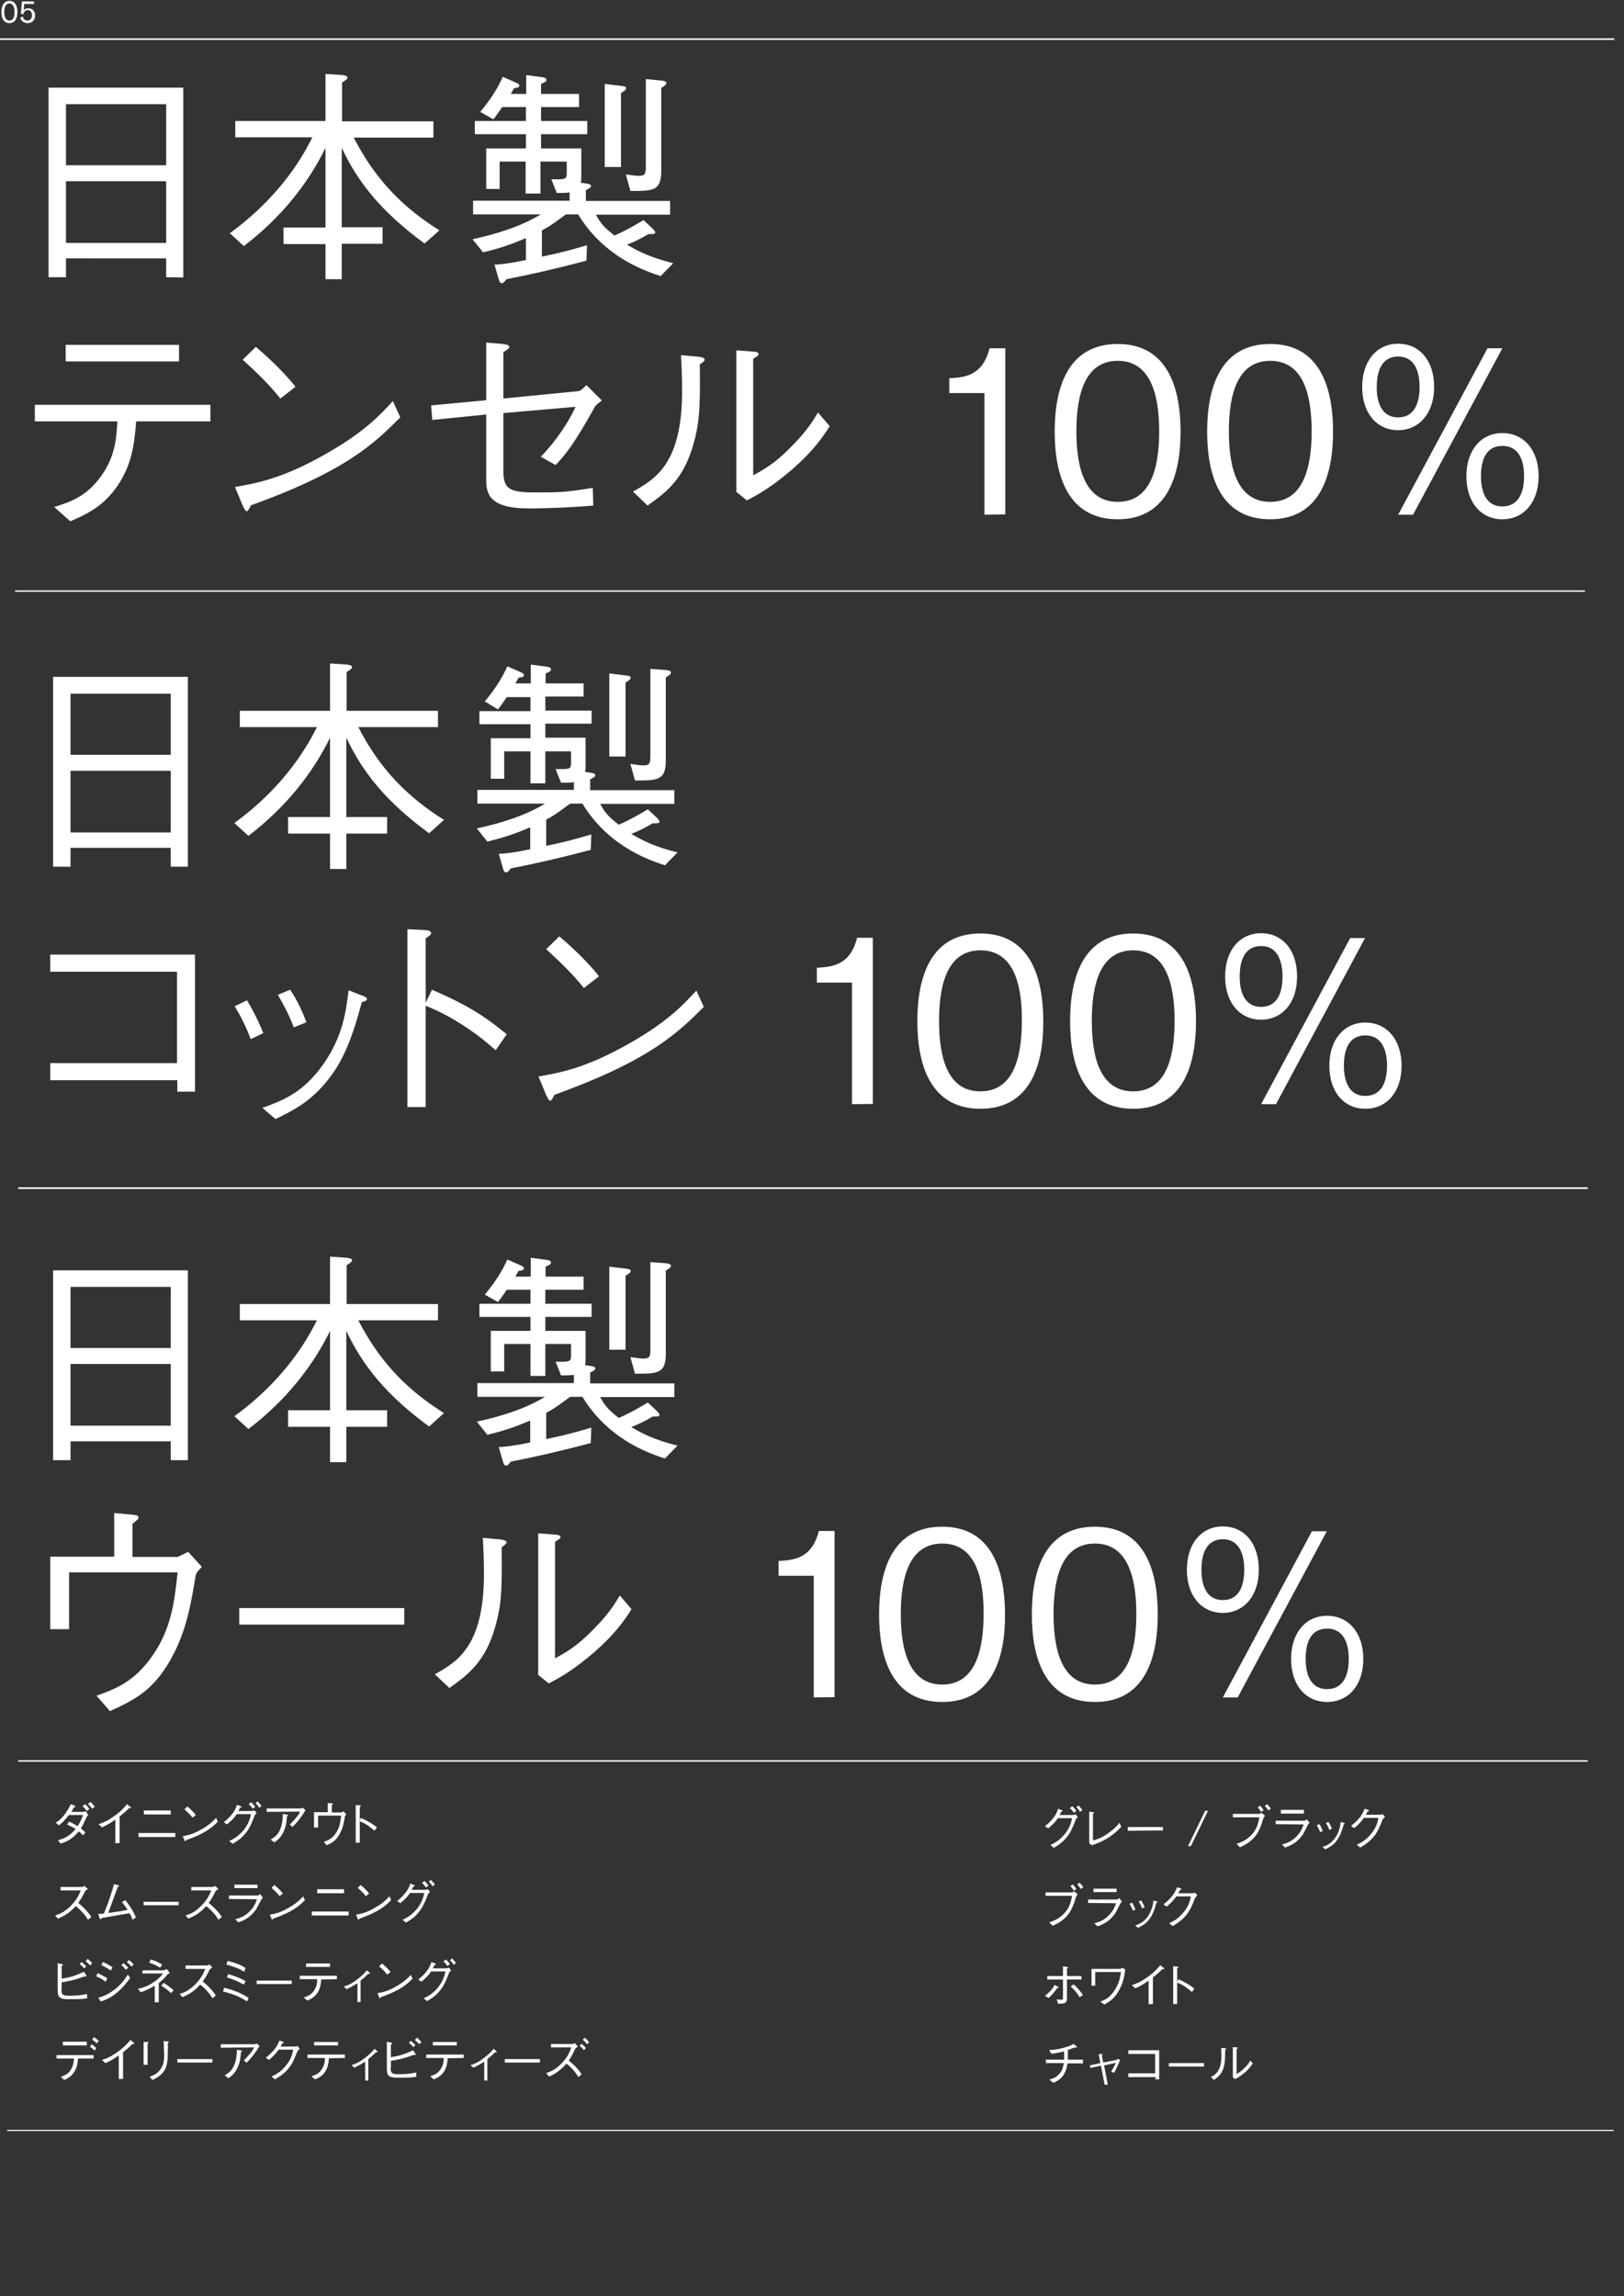 <?xml version="1.0" encoding="UTF-8"?> <!-- Generator: Adobe Illustrator 25.4.2, SVG Export Plug-In . SVG Version: 6.00 Build 0) --> <svg xmlns="http://www.w3.org/2000/svg" xmlns:xlink="http://www.w3.org/1999/xlink" version="1.1" id="Layer_1" x="0px" y="0px" viewBox="0 0 568.8 804.3" style="enable-background:new 0 0 568.8 804.3;" xml:space="preserve"><rect x="0" y="0" width="568.8" height="804.3" fill="#333333" stroke="none"/> <style type="text/css"> .st0{fill:none;stroke:#FFFFFF;stroke-width:0.568;} .st1{fill:#FFFFFF;} </style> <path class="st0" d="M-0.4,13.7h565.8"></path> <polyline class="st1" points="565.2,746.5 2.5,746.5 2.5,746.1 565.2,746.1 565.2,746.5 "></polyline> <g> <g> <path class="st1" d="M58.2,97.1v-6.6H23.1v6.6H17V30.7h47.2v66.5L58.2,97.1L58.2,97.1z M58.2,36.5H23.1v21.4h35.1 C58.2,57.9,58.2,36.5,58.2,36.5z M58.2,63.5H23.1v21.6h35.1C58.2,85.1,58.2,63.5,58.2,63.5z"></path> <path class="st1" d="M148.7,85.3c-14.9-10.9-23.3-21.3-29-33.5v27.8H134v5.8h-14.3v12.4H114V85.5H99.3v-5.8H114V51.8 c-6.1,12.5-15.5,24.4-28.6,34.4l-4.9-4.5c12.1-8.8,22.3-20.2,28.9-33.6h-27v-5.7H114V25.9l6,0.4c0.3,0.1,1.7,0.2,1.7,0.8 c0,0.7-0.8,1.1-1.9,1.8v13.6h32v5.7h-27.9c8,15.6,18.1,25,30,32.5L148.7,85.3z"></path> <path class="st1" d="M168.2,39.2c4.4-5.3,6.3-8.8,7.9-12.3l4.5,2c1,0.5,1.3,0.6,1.3,1c0,0.8-0.6,0.8-1.9,1c-0.7,1.4-0.8,1.4-1.1,2 h5.4v-6.6l5.3,0.7c0.7,0.1,1.8,0.2,1.8,1c0,0.6-0.7,0.9-1.9,1.4v3.5h13.3v4.6h-13.3v4.9h16.2V47h-16.2v5h14.1v9.4 c0,1.5,0,1.8-0.2,2.6l2.6,0.4c0.4,0.1,1,0.3,1,0.8c0,0.6-1.2,1.1-1.8,1.4v3.8h29.5v4.8h-26c1.9,3.4,3,4.5,6.5,7.3 c4.9-2.1,8.6-4.5,10.2-5.4l3.2,3c0.8,0.9,0.9,1.1,0.9,1.3c0,0.7-1.1,0.6-2.4,0.6c-1.4,0.8-3.4,2.1-7.5,3.7 c3.7,2.2,8.1,4.5,16.2,6.5l-4.4,4.5c-10.7-3.3-21.8-9.8-28.9-21.6h-4.3c-5.5,4.1-6.5,4.6-8.4,5.6v9.2c6.7-1.4,9.7-2.2,15.8-4 l-0.2,5.4c-12.1,3.2-19.9,4.9-28,6.5c-1,1.3-1.3,1.4-1.6,1.4c-0.7,0-0.9-0.6-1.2-1.6l-1.4-4.9c2.1-0.1,4.1-0.2,11-1.6v-7.7 c-5.1,2.2-8.9,3.5-15,5l-3.7-4.6c8.4-1.8,17-4.5,23.9-8.7h-23.7v-4.8h33.8v-2.9c-1.4,0.2-2.5,0.2-4.5,0.2l-1.9-4.8 c5.2,0.1,5.4,0,5.4-2.4v-3.8h-9.2v11.2h-5.2V56.6H175v9.6h-4.7V52h13.9v-5h-17.9v-4.6h17.9v-4.9h-8.3c-1.4,2-1.9,2.8-3.1,4.3 L168.2,39.2z M211.8,29.4l5.8,0.7c0.8,0.1,1.7,0.2,1.7,0.8c0,0.6-0.7,1-1.8,1.7v25.9h-5.7V29.4z M231.5,28.2 c0.7,0.1,1.9,0.2,1.9,0.9c0,0.6-0.8,1.1-1.8,1.7v29c0,7.1-2.8,7.1-10.8,7.1l-1.6-5.8c2.3,0.3,3.4,0.5,4.4,0.5 c2.6,0,2.6-0.7,2.6-4.5V27.7L231.5,28.2z"></path> <path class="st1" d="M47.7,147.5c-0.6,7.2-1.2,14.6-6.3,22.3S30,180.3,24.6,182.6l-5.6-5c5.3-1.7,11.2-3.5,16.4-10.8 c5.1-7.1,5.4-13.7,5.7-19.2H12.2v-5.8h61.5v5.8h-26V147.5z M62.7,126.6H23v-5.8h39.7V126.6z"></path> <path class="st1" d="M140.2,146.2c-8.9,8.9-18.7,18.7-52.3,30.8c-0.1,0.2-1,2.1-1.4,2.1c-0.6,0-1-1-1.5-2l-2.7-6.5 c7.9-1.4,16.6-3,31.3-11.3c13.9-7.8,19.5-13.9,24-18.8L140.2,146.2z M98.2,139.6c-3.9-4.9-8.5-9.3-13.2-13.6l4.6-4.5 c2.5,2.1,9.3,8.1,13.9,14L98.2,139.6z"></path> <path class="st1" d="M202.7,137c0.6,0,2.3-1.7,2.7-2.1l5.4,5.4c-1.7,1.3-2.1,1.6-2.5,2.3c-7.3,13.1-10.2,16.6-13.7,20.3l-5.2-2.9 c2.6-2.7,8.2-8.9,12.2-17.5l-25.3,2.2v20.4c0,6.6,2.7,7.4,11.6,7.4c9.2,0,10.9-0.2,19.7-1.6l0.2,6.2c-5.6,0.5-14.6,1-22.7,1 c-12.5,0-14.8-4.2-14.8-9.6v-23.3l-18.9,1.9L151,142l19.3-1.8V120l5.9,0.5c0.5,0.1,2.2,0.2,2.2,1.1c0,0.3-0.2,0.5-2.1,1.8v16.2 L202.7,137z"></path> <path class="st1" d="M221.7,172.2c8.1-4.5,17.2-10.1,17.2-35.2c0-4.9-0.2-9.6-0.4-12.6l6.5,0.6c0.3,0.1,1.8,0.2,1.8,1 c0,0.4-0.2,0.6-1.7,1.7c0.2,14.9-0.2,19.5-1.5,25.1c-3.4,14.6-9.8,19.3-16.8,24.3L221.7,172.2z M257.8,122.7l6.4,0.5 c0.8,0.1,1.5,0.3,1.5,0.8s-0.2,0.6-1.9,1.7v40.8c3.7-2,7.6-4.1,13.5-10.2c5.4-5.4,7.5-9,9.2-11.8l4.1,4.8c-2.6,4-5.6,8.5-13,15 c-7.3,6.3-12,8.9-16,11l-3.7-3v-49.6H257.8z"></path> <path class="st1" d="M344.8,180.3v-42.6h-12.3v-5.2c5.2-0.3,11.6-0.7,14.1-10.5h5.5v58.2L344.8,180.3L344.8,180.3z"></path> <path class="st1" d="M391.5,181.9c-17.9,0-22.1-16-22.1-30.7s4.2-30.7,22.1-30.7s22,16.2,22,30.7S409.3,181.9,391.5,181.9z M391.5,126.4c-11.4,0-14.5,11.6-14.5,24.7c0,13.6,3.4,24.7,14.5,24.7c11.2,0,14.5-11.2,14.5-24.7 C406,137.7,402.7,126.4,391.5,126.4z"></path> <path class="st1" d="M444.9,181.9c-17.9,0-22.1-16-22.1-30.7s4.2-30.7,22.1-30.7s22,16.2,22,30.7S462.8,181.9,444.9,181.9z M444.9,126.4c-11.4,0-14.5,11.6-14.5,24.7c0,13.6,3.4,24.7,14.5,24.7c11.2,0,14.5-11.2,14.5-24.7 C459.4,137.7,456.2,126.4,444.9,126.4z"></path> <path class="st1" d="M489.7,150.7c-7.3,0-12.6-5.8-12.6-15.1c0-9.4,5.3-15.2,12.6-15.2c7.3,0,12.6,5.7,12.6,15.2 C502.3,144.9,496.9,150.7,489.7,150.7z M489.7,124.9c-5.4,0-7.5,4.5-7.5,10.7c0,1.8,0,10.6,7.5,10.6c6.5,0,7.5-6.5,7.5-10.6 C497.2,133.3,497,124.9,489.7,124.9z M494.9,180.3h-5.2L521,122h5.2L494.9,180.3z M526.2,181.9c-7.3,0-12.6-5.7-12.6-15.1 c0-9.2,5.2-15.1,12.6-15.1c7.6,0,12.7,6.1,12.7,15.1C538.9,175.9,533.7,181.9,526.2,181.9z M526.2,156.2c-5.6,0-7.5,4.7-7.5,10.6 c0,2,0.1,10.6,7.5,10.6c5.8,0,7.6-5.1,7.6-10.6C533.8,164.5,533.6,156.2,526.2,156.2z"></path> </g> </g> <g> <path class="st1" d="M30.9,635.8c-0.3,0.3-0.3,0.3-0.4,0.4c-1.3,2.8-1.6,3.3-2.2,4.3c0.4,0.3,0.9,0.7,1.6,1.4l-0.8,1 c-0.8-0.8-1.2-1.1-1.5-1.4c-2.5,3-4.4,3.7-6.4,4.3l-0.9-1.2c0.9-0.2,2-0.5,3.4-1.4s2.2-1.8,2.8-2.5c-0.6-0.4-1.5-0.9-3-1.6l0.7-1 c0.9,0.4,1.5,0.7,3,1.6c1-1.6,1.4-2.6,1.9-3.9h-5c-1.7,2.2-2.6,3-3.5,3.6l-1.1-0.9c1.1-0.7,2.1-1.4,3.5-3.4 c1.1-1.6,1.5-2.5,1.8-3.1l1.3,0.5c0.1,0.1,0.3,0.2,0.3,0.3c0,0.2-0.1,0.2-0.5,0.3c-0.2,0.4-0.6,1-0.9,1.6h4c0.2,0,0.7-0.1,1.1-0.2 L30.9,635.8z M30.4,634.4c-0.4-0.6-0.9-1.2-1.5-1.7l0.9-0.7c0.6,0.5,1.1,1.1,1.5,1.7L30.4,634.4z M32.3,633.6 c-0.4-0.6-1-1.2-1.5-1.7l0.9-0.7c0.4,0.4,1,1,1.5,1.7L32.3,633.6z"></path> <path class="st1" d="M40.4,645.7v-8.3c-2,1.4-3.2,2.1-4.7,2.7l-1.2-1.1c1.5-0.5,3-1,5.6-2.9c2.4-1.7,3.5-3.1,4.4-4.1l1.2,1 c0.1,0,0.2,0.2,0.2,0.3s0,0.1-0.2,0.1c-0.1,0-0.2,0-0.4-0.1c-1.4,1.4-1.9,1.8-3.4,3v9.3L40.4,645.7L40.4,645.7z"></path> <path class="st1" d="M48.5,642.1h12.9v1.4H48.5V642.1z M50.4,635.6v-1.4h9.4v1.4H50.4z"></path> <path class="st1" d="M76.3,638.1c-1.9,1.9-4,4-11.1,6.5c0,0-0.2,0.4-0.3,0.4c-0.1,0-0.2-0.2-0.3-0.4l-0.6-1.4 c1.7-0.3,3.5-0.6,6.6-2.4c3-1.7,4.1-3,5.1-4L76.3,638.1z M67.4,636.7c-0.8-1.1-1.8-2-2.8-2.9l1-1c0.5,0.4,2,1.7,3,3L67.4,636.7z"></path> <path class="st1" d="M88.5,634.3c0.2,0,0.3,0,0.7-0.1l0.7,1c-0.6,0.4-0.7,0.7-0.8,1c-1.4,3.7-2.3,5.3-4.2,7.2 c-1.1,1.1-2,1.6-3.4,2.5l-1.2-1c1.5-0.7,3.2-1.6,5.1-3.9c1.7-2.2,2.2-4,2.5-5.5h-5c-0.7,1.1-1.5,2-3.4,3.6l-1.1-0.8 c0.9-0.7,1.9-1.5,3.1-3.1c1-1.4,1.3-2.3,1.5-3l1.3,0.5c0.3,0.1,0.3,0.2,0.3,0.3s-0.2,0.2-0.5,0.2c-0.3,0.6-0.4,0.8-0.6,1.2h5V634.3 z M88,631.3c0.4,0.4,0.9,1,1.4,1.6l-0.9,0.7c-0.2-0.3-0.7-1.1-1.4-1.6L88,631.3z M90.2,631c0.5,0.5,1.1,1.2,1.4,1.6l-0.8,0.7 c-0.3-0.5-0.7-1.1-1.3-1.6L90.2,631z"></path> <path class="st1" d="M93.4,634.7v-1.2h12c0.1,0,0.4-0.1,0.6-0.3l1,0.9c-1.3,2.2-2.8,4.2-4.6,5.9l-0.9-0.9c0.4-0.3,0.9-0.8,1.9-2 c1.1-1.3,1.4-1.8,1.7-2.5L93.4,634.7L93.4,634.7z M94.8,644.4c1.4-0.9,2.6-1.6,3.5-4c0.7-1.9,0.7-3.6,0.8-5l1.5,0.3 c0.2,0,0.3,0.1,0.3,0.2c0,0.1,0,0.1-0.4,0.3c-0.2,2.5-0.4,4.2-1.7,6.4c-0.7,1.2-1.3,1.8-2.7,2.8L94.8,644.4z"></path> <path class="st1" d="M114.8,631.6l1.3,0.1c0.3,0,0.5,0.1,0.5,0.2c0,0.1-0.1,0.1-0.4,0.5v2.5h3.3c0.1,0,0.2-0.1,0.8-0.4l1,1.1 c-0.4,0.4-0.4,0.5-0.5,0.7c-0.3,1.8-0.6,3.7-1.6,5.7c-1.4,2.8-2.9,3.5-4.8,4.4l-1-1.2c1.4-0.5,2.8-1,4.2-3c1.4-2,1.6-4,1.9-6.2 h-8.1v4.2H110v-5.4h4.8V631.6z"></path> <path class="st1" d="M126.4,636.8c2.9,1.3,4,2.1,5.6,3.3l-0.8,1.2c-0.5-0.4-1.2-1-2.3-1.8c-1.4-0.9-2.1-1.2-2.9-1.5v7.5h-1.4v-13.2 l1.3,0.1c0.1,0,0.5,0,0.5,0.2c0,0.1-0.1,0.2-0.4,0.4v4.8L126.4,636.8z"></path> <path class="st1" d="M30.8,661.7c-0.7,0.5-0.8,0.5-1,0.8c-1,2.1-1.5,2.8-2.4,4.1c1.6,1.3,3.2,2.8,4.6,4.9l-1.2,1 c-0.5-0.8-0.9-1.6-2.2-2.9c-0.9-1-1.6-1.5-2.1-1.9c-2.1,2.4-3.9,3.4-6.2,4.4l-1-1.1c1.5-0.5,3.2-1.1,5.4-3.3s3-4,3.6-5.5h-7.1V661 h7.5c0.3,0,0.6-0.2,0.8-0.4L30.8,661.7z"></path> <path class="st1" d="M46.4,672.5c-0.3-1-0.7-1.8-1-2.3c-2.6,0.4-3.1,0.5-7.5,1.3c-1.9,0.3-2,0.3-2.3,0.4c-0.3,0.4-0.3,0.4-0.4,0.4 c-0.2,0-0.2-0.2-0.3-0.3l-0.5-1.6c0.3,0,0.6,0.1,2-0.1c1.2-2.8,3-8,3.5-10.3l1.6,0.4c0.1,0,0.3,0.1,0.3,0.2c0,0.1-0.3,0.2-0.5,0.3 c-0.2,0.6-2.5,6.8-3.4,9.2c2.3-0.3,4.6-0.6,6.8-1.1c-0.3-0.5-1.1-1.6-2-2.7l1.2-0.7c1.6,2,2.8,3.9,3.7,6.1L46.4,672.5z"></path> <path class="st1" d="M50.3,667.4v-1.2h12.3v1.2H50.3z"></path> <path class="st1" d="M76.5,661.7c-0.7,0.5-0.8,0.5-1,0.8c-1,2.1-1.5,2.8-2.4,4.1c1.6,1.3,3.2,2.8,4.6,4.9l-1.2,1 c-0.5-0.8-0.9-1.6-2.2-2.9c-0.9-1-1.6-1.5-2.1-1.9c-2.1,2.4-3.9,3.4-6.2,4.4l-1-1.1c1.5-0.5,3.2-1.1,5.4-3.3c2.2-2.2,3-4,3.6-5.5 h-7V661h7.5c0.3,0,0.6-0.2,0.8-0.4L76.5,661.7z"></path> <path class="st1" d="M80.2,665.2V664h10c0.2,0,0.6-0.2,0.9-0.5l1,1.3c-0.4,0.3-0.5,0.4-0.6,0.6c-1.6,3.2-1.8,3.5-2.3,4.1 c-2.1,2.6-3.9,3.2-5.7,3.9l-1.1-1.1c1.5-0.4,3.1-0.8,5-2.7c1.7-1.7,2.2-3.2,2.6-4.3L80.2,665.2L80.2,665.2z M90.2,661.4h-8.1v-1.2 h8.1V661.4z"></path> <path class="st1" d="M106.8,665.6c-1.9,1.9-4,4-11.1,6.5c0,0-0.2,0.4-0.3,0.4c-0.1,0-0.2-0.2-0.3-0.4l-0.6-1.4 c1.7-0.3,3.5-0.6,6.6-2.4c3-1.7,4.1-3,5.1-4L106.8,665.6z M97.9,664.2c-0.8-1.1-1.8-2-2.8-2.9l1-1c0.5,0.4,2,1.7,3,3L97.9,664.2z"></path> <path class="st1" d="M109.2,669.6h12.9v1.4h-12.9V669.6z M111.1,663.2v-1.4h9.4v1.4H111.1z"></path> <path class="st1" d="M137,665.6c-1.9,1.9-4,4-11.1,6.5c0,0-0.2,0.4-0.3,0.4c-0.1,0-0.2-0.2-0.3-0.4l-0.6-1.4 c1.7-0.3,3.5-0.6,6.6-2.4c3-1.7,4.1-3,5.1-4L137,665.6z M128.1,664.2c-0.8-1.1-1.8-2-2.8-2.9l1-1c0.5,0.4,2,1.7,3,3L128.1,664.2z"></path> <path class="st1" d="M149.2,661.9c0.2,0,0.3,0,0.7-0.1l0.7,1c-0.6,0.4-0.7,0.7-0.8,1c-1.4,3.7-2.3,5.3-4.2,7.2 c-1.1,1.1-2,1.6-3.4,2.5l-1.2-1c1.5-0.7,3.2-1.6,5.1-3.9c1.7-2.2,2.2-4,2.5-5.5h-5c-0.7,1.1-1.5,2-3.4,3.6l-1.1-0.8 c0.9-0.7,1.9-1.5,3.1-3.1c1-1.4,1.3-2.3,1.5-3l1.3,0.5c0.3,0.1,0.3,0.2,0.3,0.3s-0.2,0.2-0.5,0.2c-0.3,0.6-0.4,0.8-0.6,1.2h5V661.9 z M148.7,658.9c0.4,0.4,0.9,1,1.4,1.6l-0.9,0.7c-0.2-0.3-0.7-1.1-1.4-1.6L148.7,658.9z M150.9,658.5c0.5,0.5,1.1,1.2,1.4,1.6 l-0.8,0.7c-0.3-0.5-0.7-1.1-1.3-1.6L150.9,658.5z"></path> <path class="st1" d="M21.5,696.9c0,2,0.7,2.2,2.9,2.2c3,0,3.9-0.2,6.1-0.6v1.5c-1.8,0.3-3,0.3-6.8,0.3c-3,0-3.5-0.9-3.5-3.2v-9.4 l1.4,0.3c0.2,0.1,0.5,0.1,0.5,0.3c0,0.1-0.1,0.1-0.5,0.4v4.4c3.1-0.4,5-1.1,7.8-2.4l0.8,1.2c0,0.1,0.1,0.2,0.1,0.3 s-0.1,0.2-0.2,0.2l-0.4-0.1c-4.2,1.5-6.2,1.8-8.1,2.1v2.5H21.5z M29.5,689.5c-0.4-0.4-1-1.1-1.6-1.5l0.7-0.7c0.5,0.4,1.1,1,1.6,1.5 L29.5,689.5z M31.6,688.5c-0.4-0.4-1-1-1.6-1.5l0.7-0.8c0.6,0.4,1.3,1.2,1.6,1.5L31.6,688.5z"></path> <path class="st1" d="M34.2,691.2c1,0.4,2.3,1.1,3.4,1.8l-0.6,1.2c-0.8-0.6-1.6-1.2-3.3-1.9L34.2,691.2z M45.6,692.9 c-1,1.3-2.2,3-4.5,5c-2.5,2.1-4.3,2.7-5.8,3.2l-0.9-1.3c1.3-0.4,3-0.8,5.5-2.7c2.7-2,3.8-3.8,4.9-5.4L45.6,692.9z M36,687.3 c1.2,0.4,2.4,1.2,3.4,1.8l-0.6,1.2c-1.3-0.9-2.1-1.4-3.3-1.9L36,687.3z M44.1,690c-0.4-0.5-1.1-1.3-1.6-1.6l0.8-0.7 c0.5,0.4,1.2,1.1,1.6,1.6L44.1,690z M46,688.9c-0.4-0.6-1-1.1-1.6-1.6l0.8-0.7c0.7,0.6,1.2,1,1.6,1.6L46,688.9z"></path> <path class="st1" d="M54.1,695.6c-1.4,0.9-2.4,1.4-4.8,2.3l-1-1.2c1.6-0.4,3.3-0.8,5.6-2.4c1.9-1.3,2.7-2.3,3.2-3h-7.2v-1.1h7.4 c0.2,0,1-0.4,1.2-0.4l1,1.4c-0.5,0.2-0.6,0.2-0.8,0.4c-0.7,0.9-1.6,1.9-3.1,3.1v6.7h-1.4v-5.8H54.1z M52.8,686.4 c1.8,0.5,3.3,1.3,4,1.8l-0.7,1.1c-1.4-0.9-2.8-1.4-3.8-1.8L52.8,686.4z M57.3,694.6c1.3,0.7,2.7,1.9,3.5,2.6l-0.9,1 c-0.7-0.7-1.6-1.5-3.4-2.6L57.3,694.6z"></path> <path class="st1" d="M74.4,689.2c-0.7,0.5-0.8,0.5-1,0.8c-1,2.1-1.5,2.8-2.4,4.1c1.6,1.3,3.2,2.8,4.6,4.9l-1.2,1 c-0.5-0.8-0.9-1.6-2.2-2.9c-0.9-1-1.6-1.5-2.1-1.9c-2.1,2.4-3.9,3.4-6.2,4.4l-1-1.1c1.5-0.5,3.2-1.1,5.4-3.3s3-4,3.6-5.5H65v-1.2 h7.5c0.3,0,0.6-0.2,0.8-0.4L74.4,689.2z"></path> <path class="st1" d="M86.5,701.1c-1.7-1.1-3.6-2.3-8.4-3.5l0.4-1.3c4.9,1.2,7.2,2.7,8.6,3.6L86.5,701.1z M85.5,690.7 c-1.3-0.8-2.5-1.5-6.2-2.5l0.4-1.3c3.8,0.9,5.4,1.9,6.3,2.5L85.5,690.7z M85.4,695.2c-1.1-0.6-2.6-1.5-5.9-2.5l0.4-1.2 c3.6,1.1,4.9,1.8,6.1,2.5L85.4,695.2z"></path> <path class="st1" d="M89.9,695v-1.2h12.3v1.2H89.9z"></path> <path class="st1" d="M112.5,693.4c-0.1,1.5-0.3,3.1-1.3,4.7c-1.1,1.6-2.4,2.2-3.6,2.7l-1.2-1.1c1.1-0.4,2.4-0.7,3.5-2.3 c1.1-1.5,1.2-2.9,1.2-4.1H105v-1.2h13v1.2L112.5,693.4L112.5,693.4z M115.6,689h-8.4v-1.2h8.4V689z"></path> <path class="st1" d="M125.2,694.7c-1.1,0.7-2.1,1.3-3.8,2.1l-1-0.9c1.3-0.4,2.5-0.8,4.7-2.5c2-1.5,2.8-2.5,3.4-3.2l0.8,0.7 c0.1,0.1,0.3,0.3,0.3,0.4c0,0.1-0.1,0.1-0.2,0.1c-0.1,0-0.3,0-0.4,0c-1,1-1.7,1.6-2.7,2.4v7.5h-1.1 C125.2,701.3,125.2,694.7,125.2,694.7z"></path> <path class="st1" d="M144.5,693.1c-1.9,1.9-4,4-11.1,6.5c0,0-0.2,0.4-0.3,0.4s-0.2-0.2-0.3-0.4l-0.6-1.4c1.7-0.3,3.5-0.6,6.6-2.4 c3-1.7,4.1-3,5.1-4L144.5,693.1z M135.6,691.7c-0.8-1.1-1.8-2-2.8-2.9l1-1c0.5,0.4,2,1.7,3,3L135.6,691.7z"></path> <path class="st1" d="M156.6,689.4c0.2,0,0.3,0,0.7-0.1l0.7,1c-0.6,0.4-0.7,0.7-0.8,1c-1.4,3.7-2.3,5.3-4.2,7.2 c-1.1,1.1-2,1.6-3.4,2.5l-1.2-1c1.5-0.7,3.2-1.6,5.1-3.9c1.7-2.2,2.2-4,2.5-5.5h-5c-0.7,1.1-1.5,2-3.4,3.6l-1.1-0.8 c0.9-0.7,1.9-1.5,3.1-3.1c1-1.4,1.3-2.3,1.5-3l1.3,0.5c0.3,0.1,0.3,0.2,0.3,0.3s-0.2,0.2-0.5,0.2c-0.3,0.6-0.4,0.8-0.6,1.2h5V689.4 z M156.2,686.4c0.4,0.4,0.9,1,1.4,1.6l-0.9,0.7c-0.2-0.3-0.7-1.1-1.4-1.6L156.2,686.4z M158.3,686c0.5,0.5,1.1,1.2,1.4,1.6 l-0.8,0.7c-0.3-0.5-0.7-1.1-1.3-1.6L158.3,686z"></path> <path class="st1" d="M27.3,721c-0.1,1.5-0.2,3.1-1.3,4.8c-1.1,1.7-2.4,2.3-3.5,2.8l-1.2-1.1c1.1-0.4,2.4-0.8,3.4-2.3 s1.1-2.9,1.2-4.1h-6.1v-1.2h13v1.2h-5.5V721z M30.4,716.5H22v-1.3h8.4V716.5z M33.2,718.3c-0.4-0.4-1.2-1-1.7-1.3l0.6-0.9 c0.6,0.4,1.2,0.9,1.6,1.3L33.2,718.3z M33.9,715.8c-0.3-0.3-1-0.9-1.6-1.3l0.6-0.9c0.6,0.4,1.4,1,1.7,1.3L33.9,715.8z"></path> <path class="st1" d="M41.6,728.3V720c-2,1.4-3.2,2.1-4.7,2.7l-1.2-1.1c1.5-0.5,3-1,5.6-2.9c2.4-1.7,3.5-3.1,4.4-4.1l1.2,1 c0.1,0,0.2,0.2,0.2,0.3s0,0.1-0.2,0.1c-0.1,0-0.2,0-0.4-0.1c-1.4,1.4-1.9,1.8-3.4,3v9.3L41.6,728.3L41.6,728.3z"></path> <path class="st1" d="M51.7,715.3c0.1,0,0.3,0.1,0.3,0.2c0,0.1,0,0.1-0.3,0.4v7.4h-1.4v-8L51.7,715.3z M52.4,727.5 c1.9-0.7,2.7-1.3,3.4-2.1c1-1.2,1.7-2.6,1.7-5.3c0-0.5-0.1-2.8-0.1-3.2c0-0.5,0-0.6-0.1-1.9l1.4,0.1c0.1,0,0.4,0,0.4,0.2 c0,0.1,0,0.1-0.3,0.4c0,4.8,0,6.5-0.7,8.5c-0.9,2.5-3.1,3.6-4.7,4.4L52.4,727.5z"></path> <path class="st1" d="M62.1,722.5v-1.2h12.3v1.2H62.1z"></path> <path class="st1" d="M77.3,717.3v-1.2h12c0.1,0,0.4-0.1,0.6-0.3l1,0.9c-1.3,2.2-2.8,4.2-4.6,5.9l-0.9-0.9c0.4-0.3,0.9-0.8,1.9-2 c1.1-1.3,1.4-1.8,1.7-2.5L77.3,717.3L77.3,717.3z M78.7,727c1.4-0.9,2.6-1.6,3.5-4c0.7-1.9,0.7-3.6,0.8-5l1.5,0.3 c0.2,0,0.3,0.1,0.3,0.2c0,0.1,0,0.1-0.4,0.3c-0.2,2.5-0.4,4.2-1.7,6.4c-0.7,1.2-1.3,1.8-2.7,2.8L78.7,727z"></path> <path class="st1" d="M103.6,716.8c0.3,0,0.4,0,0.6-0.1l0.8,1c-0.7,0.5-0.7,0.7-0.9,1c-1.4,3.7-2.3,5.3-4.3,7.2 c-1.2,1.1-2,1.6-3.5,2.5l-1.2-1c1.5-0.7,3.3-1.6,5.1-3.9c1.8-2.2,2.2-4,2.5-5.5h-5.1c-0.7,1-1.5,2-3.4,3.6l-1.1-0.8 c0.9-0.7,1.9-1.5,3.2-3.1c1-1.4,1.3-2.3,1.6-2.9l1.2,0.4c0.3,0.1,0.3,0.3,0.3,0.3c0,0.2-0.2,0.2-0.5,0.2c-0.2,0.4-0.3,0.7-0.6,1.2 h5.3V716.8z"></path> <path class="st1" d="M115.2,721c-0.1,1.5-0.3,3.1-1.3,4.7s-2.4,2.2-3.6,2.7l-1.2-1.1c1.1-0.4,2.4-0.7,3.5-2.3 c1.1-1.5,1.2-2.9,1.2-4.1h-6.1v-1.2h13.1v1.2L115.2,721L115.2,721z M118.4,716.5H110v-1.2h8.4V716.5z"></path> <path class="st1" d="M127.9,722.2c-1.1,0.7-2.1,1.3-3.8,2.1l-1-0.9c1.3-0.4,2.5-0.8,4.7-2.5c2-1.5,2.8-2.5,3.4-3.2l0.8,0.7 c0.1,0.1,0.3,0.3,0.3,0.4c0,0.1-0.1,0.1-0.2,0.1c-0.1,0-0.3,0-0.4,0c-1,1-1.7,1.6-2.7,2.4v7.5h-1.1L127.9,722.2L127.9,722.2z"></path> <path class="st1" d="M136.8,724.4c0,2,0.7,2.2,2.9,2.2c3,0,3.9-0.2,6.1-0.6v1.5c-1.8,0.3-3,0.3-6.8,0.3c-3,0-3.5-0.9-3.5-3.2v-9.4 l1.4,0.3c0.2,0.1,0.5,0.1,0.5,0.3c0,0.1-0.1,0.1-0.5,0.4v4.4c3.1-0.4,5-1.1,7.8-2.4l0.8,1.2c0,0.1,0.1,0.2,0.1,0.3 s-0.1,0.2-0.2,0.2l-0.4-0.1c-4.2,1.5-6.2,1.8-8.1,2.1v2.5H136.8z M144.8,717.1c-0.4-0.4-1-1.1-1.6-1.5l0.7-0.7 c0.5,0.4,1.1,1,1.6,1.5L144.8,717.1z M146.9,716.1c-0.4-0.4-1-1-1.6-1.5l0.7-0.8c0.6,0.4,1.3,1.2,1.6,1.5L146.9,716.1z"></path> <path class="st1" d="M156.8,721c-0.1,1.5-0.3,3.1-1.3,4.7c-1.1,1.6-2.4,2.2-3.6,2.7l-1.2-1.1c1.1-0.4,2.4-0.7,3.5-2.3 c1.1-1.5,1.2-2.9,1.2-4.1h-6.1v-1.2h13.1v1.2L156.8,721L156.8,721z M160,716.5h-8.4v-1.2h8.4V716.5z"></path> <path class="st1" d="M169.6,722.2c-1.1,0.7-2.1,1.3-3.8,2.1l-1-0.9c1.3-0.4,2.5-0.8,4.7-2.5c2-1.5,2.8-2.5,3.4-3.2l0.8,0.7 c0.1,0.1,0.3,0.3,0.3,0.4c0,0.1-0.1,0.1-0.2,0.1c-0.1,0-0.3,0-0.4,0c-1,1-1.7,1.6-2.7,2.4v7.5h-1.1V722.2z"></path> <path class="st1" d="M176.8,722.5v-1.2h12.3v1.2H176.8z"></path> <path class="st1" d="M202.4,716.9c-0.7,0.5-0.7,0.5-0.9,0.7c-1.3,2.8-1.6,3.2-2.3,4.2c2.2,1.8,3.5,3.2,4.5,4.8l-1.1,1 c-1.2-1.9-2.5-3.5-4.2-4.7c-2.8,3.1-4.9,4-6.1,4.5l-1-1.2c1.4-0.5,3.2-1.1,5.4-3.4c2.2-2.3,2.9-4.1,3.4-5.6H193V716h7.6 c0.2,0,0.5-0.2,0.7-0.3L202.4,716.9z M203.7,715.9c0.7,0.6,1.3,1.3,1.5,1.5l-0.7,0.8c-0.4-0.6-1-1.2-1.5-1.6L203.7,715.9z M204.8,713.8c0.5,0.4,1,0.9,1.5,1.6l-0.7,0.7c-0.3-0.4-0.7-1-1.5-1.6L204.8,713.8z"></path> </g> <g> <path class="st1" d="M376.1,635.7c0.2,0,0.3,0,0.7-0.1l0.7,1c-0.6,0.4-0.7,0.7-0.8,1c-1.4,3.7-2.3,5.3-4.2,7.2 c-1.1,1.1-2,1.6-3.4,2.5l-1.2-1c1.5-0.7,3.2-1.6,5.1-3.9c1.7-2.2,2.2-4,2.5-5.5h-5c-0.7,1.1-1.5,2-3.4,3.6l-1.1-0.8 c0.9-0.7,1.9-1.5,3.1-3.1c1-1.4,1.3-2.3,1.5-3l1.3,0.5c0.3,0.1,0.3,0.2,0.3,0.3s-0.2,0.2-0.5,0.2c-0.3,0.6-0.4,0.8-0.6,1.2h5V635.7 z M375.6,632.7c0.4,0.4,0.9,1,1.4,1.6l-0.9,0.7c-0.2-0.3-0.7-1.1-1.4-1.6L375.6,632.7z M377.7,632.4c0.5,0.5,1.1,1.2,1.4,1.6 l-0.8,0.7c-0.3-0.5-0.7-1.1-1.3-1.6L377.7,632.4z"></path> <path class="st1" d="M381.4,634.6l1.4,0.2c0.2,0,0.4,0.1,0.4,0.2c0,0.1-0.1,0.1-0.4,0.4v9.3c1.4-0.4,2.8-0.7,5.3-2.5 c2.3-1.6,3.3-2.8,4-3.7l0.6,1.4c-0.7,0.8-1.7,1.9-4,3.5c-2.7,1.8-4.6,2.4-6.3,3l-0.9-0.7v-11.1H381.4z"></path> <path class="st1" d="M395,641.3V640h12.3v1.2L395,641.3L395,641.3z"></path> <path class="st1" d="M417.1,646.7h-1l6-12.4h1L417.1,646.7z"></path> <path class="st1" d="M431.8,636.6v-1.2h9.3c0.1,0,0.5-0.2,0.7-0.4l1.3,1.1c-0.1,0.1-0.5,0.5-0.5,0.6s-0.1,0.1-0.1,0.2 c-1.3,4.5-2.4,6.2-4.5,8c-1,0.8-1.8,1.3-3.7,2.2l-1.2-1.2c1.4-0.5,3.2-1.1,5-2.9c2.2-2.2,2.6-4.4,3-6.4L431.8,636.6L431.8,636.6z M441.7,634.7c-0.4-0.7-1-1.4-1.2-1.6l0.8-0.6c0.5,0.5,0.9,1,1.3,1.6L441.7,634.7z M444.2,634.2c-0.4-0.7-0.9-1.3-1.2-1.6l0.8-0.6 c0.6,0.6,1.2,1.4,1.3,1.6L444.2,634.2z"></path> <path class="st1" d="M446.8,639v-1.2h10c0.2,0,0.6-0.2,0.9-0.5l1,1.3c-0.4,0.3-0.5,0.4-0.6,0.6c-1.6,3.2-1.8,3.5-2.3,4.1 c-2.1,2.6-3.9,3.2-5.7,3.9l-1.1-1.1c1.5-0.4,3.1-0.8,5-2.7c1.7-1.7,2.2-3.2,2.6-4.3L446.8,639L446.8,639z M456.7,635.3h-8.1V634 h8.1V635.3z"></path> <path class="st1" d="M462.1,639c0.3,0.4,0.8,1.4,1.2,2.4l-0.9,0.4c-0.4-1.1-0.9-1.9-1.2-2.4L462.1,639z M463.2,647 c1.4-0.5,3-1.1,4.5-3.3c1.4-2.1,1.7-3.9,1.9-5.5l0.9,0.3c0.4,0.1,0.5,0.2,0.5,0.3s-0.1,0.1-0.4,0.3c-0.4,1.7-1.1,3.7-2.1,5.2 c-1.4,2.1-2.9,2.8-4.3,3.5L463.2,647z M465.3,638.2c0.3,0.5,0.8,1.4,1.2,2.4l-0.9,0.4c-0.4-1.1-0.9-2-1.2-2.4L465.3,638.2z"></path> <path class="st1" d="M483.7,635.6c0.3,0,0.4,0,0.6-0.1l0.8,1c-0.7,0.5-0.7,0.7-0.9,1c-1.4,3.7-2.3,5.3-4.3,7.2 c-1.2,1.1-2,1.6-3.5,2.5l-1.2-1c1.5-0.7,3.3-1.6,5.1-3.9c1.8-2.2,2.2-4,2.5-5.5h-5.1c-0.7,1-1.5,2-3.4,3.6l-1.1-0.8 c0.9-0.7,1.9-1.5,3.2-3.1c1-1.4,1.3-2.3,1.6-2.9l1.2,0.4c0.3,0.1,0.3,0.3,0.3,0.3c0,0.2-0.2,0.2-0.5,0.2c-0.2,0.4-0.3,0.7-0.6,1.2 h5.3V635.6z"></path> <path class="st1" d="M366.2,664.1v-1.2h9.3c0.1,0,0.5-0.2,0.7-0.4l1.3,1.1c-0.1,0.1-0.5,0.5-0.5,0.6s-0.1,0.1-0.1,0.2 c-1.3,4.5-2.4,6.2-4.5,8c-1,0.8-1.8,1.3-3.7,2.2l-1.2-1.2c1.4-0.5,3.2-1.1,5-2.9c2.2-2.2,2.6-4.4,3-6.4L366.2,664.1L366.2,664.1z M376.1,662.3c-0.4-0.7-1-1.4-1.2-1.6l0.8-0.6c0.5,0.5,0.9,1,1.3,1.6L376.1,662.3z M378.5,661.7c-0.4-0.7-0.9-1.3-1.2-1.6l0.8-0.6 c0.6,0.6,1.2,1.4,1.3,1.6L378.5,661.7z"></path> <path class="st1" d="M381.1,666.6v-1.2h10c0.2,0,0.6-0.2,0.9-0.5l1,1.3c-0.4,0.3-0.5,0.4-0.6,0.6c-1.6,3.2-1.8,3.5-2.3,4.1 c-2.1,2.6-3.9,3.2-5.7,3.9l-1.1-1.1c1.5-0.4,3.1-0.8,5-2.7c1.7-1.7,2.2-3.2,2.6-4.3L381.1,666.6L381.1,666.6z M391.1,662.8H383 v-1.2h8.1V662.8z"></path> <path class="st1" d="M396.5,666.5c0.3,0.4,0.8,1.4,1.2,2.4l-0.9,0.4c-0.4-1.1-0.9-1.9-1.2-2.4L396.5,666.5z M397.6,674.5 c1.4-0.5,3-1.1,4.5-3.3c1.4-2.1,1.7-3.9,1.9-5.5l0.9,0.3c0.4,0.1,0.5,0.2,0.5,0.3s-0.1,0.1-0.4,0.3c-0.4,1.7-1.1,3.7-2.1,5.2 c-1.4,2.1-2.9,2.8-4.3,3.5L397.6,674.5z M399.7,665.7c0.3,0.5,0.8,1.4,1.2,2.4l-0.9,0.4c-0.4-1.1-0.9-2-1.2-2.4L399.7,665.7z"></path> <path class="st1" d="M418,663.1c0.3,0,0.4,0,0.6-0.1l0.8,1c-0.7,0.5-0.7,0.7-0.9,1c-1.4,3.7-2.3,5.3-4.3,7.2 c-1.2,1.1-2,1.6-3.5,2.5l-1.2-1c1.5-0.7,3.3-1.6,5.1-3.9c1.8-2.2,2.2-4,2.5-5.5H412c-0.7,1-1.5,2-3.4,3.6l-1.1-0.8 c0.9-0.7,1.9-1.5,3.2-3.1c1-1.4,1.3-2.3,1.6-2.9l1.2,0.4c0.3,0.1,0.3,0.3,0.3,0.3c0,0.2-0.2,0.2-0.5,0.2c-0.2,0.4-0.3,0.7-0.6,1.2 h5.3V663.1z"></path> <path class="st1" d="M366,699.1c0.5-0.4,1.1-0.8,2.1-1.9c0.9-1.1,1.1-1.5,1.2-1.9l1.2,0.6c0.1,0.1,0.3,0.2,0.3,0.3 c0,0.2-0.1,0.2-0.5,0.2c-0.4,0.6-1.1,1.6-2.1,2.6c-0.4,0.5-0.6,0.6-1,0.9L366,699.1z M372.3,693.4h-5.5v-1.2h5.5v-3.4l1.4,0.2 c0.1,0,0.4,0.1,0.4,0.2c0,0.1-0.1,0.2-0.4,0.4v2.6h5.1v1.2h-5.1v6.4c0,1.8-0.5,2.1-3.1,2.1l-0.5-1.5c0.3,0,1.1,0.1,1.6,0.1 s0.6-0.1,0.6-0.7V693.4z M376,695.1c1.6,1.4,2.7,2.8,3.3,3.8l-1.2,0.7c-1-1.8-2.3-3.1-3.1-3.7L376,695.1z"></path> <path class="st1" d="M383.6,690.9v4.7h-1.3v-5.9h10c0.2,0,0.5-0.1,0.8-0.4l1,0.6c-0.2,1.7-0.5,4-1.8,6.6c-1.7,3.5-3.5,4.5-5.5,5.7 l-1.4-1c1.6-0.7,3.3-1.3,5.1-4.2c1.6-2.6,1.9-4.6,2.1-6.2h-9V690.9z"></path> <path class="st1" d="M402.3,702.1v-8.3c-2,1.4-3.2,2.1-4.7,2.7l-1.2-1.1c1.5-0.5,3-1,5.6-2.9c2.4-1.7,3.5-3.1,4.4-4.1l1.2,1 c0.1,0,0.2,0.2,0.2,0.3s0,0.1-0.2,0.1c-0.1,0-0.2,0-0.4-0.1c-1.4,1.4-1.9,1.8-3.4,3v9.3L402.3,702.1L402.3,702.1z"></path> <path class="st1" d="M412.7,693.3c2.9,1.3,4,2.1,5.6,3.3l-0.8,1.2c-0.5-0.4-1.2-1-2.3-1.8c-1.4-0.9-2.1-1.2-2.9-1.5v7.5h-1.4v-13.2 l1.3,0.1c0.1,0,0.5,0,0.5,0.2c0,0.1-0.1,0.2-0.4,0.4v4.8L412.7,693.3z"></path> <path class="st1" d="M379.3,721.6v1.2h-5.4c-0.2,1.3-0.5,2.7-1.5,4.2c-1.1,1.5-2.3,2.1-3.4,2.6l-1.5-1.1c1.3-0.4,2.5-0.8,3.6-2.1 c1.1-1.2,1.3-2.5,1.5-3.7h-6.3v-1.2h6.4c0-0.4,0-0.8,0-1.4c0-0.7,0-1.1,0-1.5c-2.1,0.5-3.1,0.7-4.5,0.8l-0.7-1.3 c1.3,0,2.5-0.1,4.8-0.7c2-0.5,3-1,3.7-1.4l1,0.8c0,0,0.2,0.2,0.2,0.3s-0.1,0.2-0.2,0.2s-0.2,0-0.5-0.1c-1.1,0.4-1.4,0.5-2.5,0.9 c0,0.5,0,1,0,1.8s0,1.2,0,1.6h5.3V721.6z"></path> <path class="st1" d="M391,721.6c0.1,0,0.3-0.1,0.5-0.4l0.8,0.4c-0.6,1.5-1.3,3.1-2.1,4.5l-1-0.4c0.6-1,1.3-2.3,1.6-3.1l-4.1,0.9 l1.3,6.7l-1.1,0.1l-1.3-6.7l-3.7,0.8l-0.2-0.9l3.7-0.8l-0.6-3.1l0.8-0.1c0.4,0,0.6,0,0.6,0.1s-0.2,0.3-0.3,0.4l0.5,2.5L391,721.6z"></path> <path class="st1" d="M395.2,727.6v-1.3h9.4v-6.8h-9.4v-1.3H406v10.2h-1.3v-0.8L395.2,727.6L395.2,727.6z"></path> <path class="st1" d="M409.4,723.9v-1.2h12.3v1.2H409.4z"></path> <path class="st1" d="M424.1,727.6c1.7-0.9,3.7-2.2,3.7-7.5c0-1-0.1-2-0.1-2.7l1.4,0.1c0.1,0,0.4,0,0.4,0.2c0,0.1,0,0.1-0.4,0.4 c0,3.2-0.1,4.1-0.3,5.3c-0.7,3.1-2.1,4.1-3.6,5.2L424.1,727.6z M431.8,717.1l1.4,0.1c0.2,0,0.3,0.1,0.3,0.2c0,0.1-0.1,0.1-0.4,0.4 v8.7c0.8-0.4,1.6-0.9,2.9-2.2c1.2-1.2,1.6-1.9,1.9-2.5l0.9,1c-0.6,0.8-1.2,1.8-2.8,3.2c-1.5,1.3-2.6,1.9-3.4,2.3l-0.8-0.6V717.1z"></path> </g> <g> <g> <path class="st1" d="M59.8,511.5v-6.6H24.7v6.6h-6.1V445h47.2v66.5H59.8z M59.8,450.8H24.7v21.4h35.1V450.8z M59.8,477.8H24.7 v21.6h35.1V477.8z"></path> <path class="st1" d="M150.3,499.7c-14.9-10.9-23.3-21.3-29-33.5V494h14.3v5.8h-14.3v12.4h-5.7v-12.4h-14.7V494h14.7v-27.8 c-6.1,12.5-15.5,24.4-28.6,34.4l-4.9-4.5c12.1-8.8,22.3-20.2,28.9-33.6H84v-5.7h31.6v-16.6l6,0.4c0.3,0.1,1.7,0.2,1.7,0.8 c0,0.7-0.8,1.1-1.9,1.8v13.6h32v5.7h-27.9c8,15.6,18.1,25,30,32.5L150.3,499.7z"></path> <path class="st1" d="M169.8,453.5c4.4-5.3,6.3-8.8,7.9-12.3l4.5,2c1,0.5,1.3,0.6,1.3,1c0,0.8-0.6,0.8-1.9,1 c-0.7,1.4-0.8,1.4-1.1,2h5.4v-6.6l5.3,0.7c0.7,0.1,1.8,0.2,1.8,1c0,0.6-0.7,0.9-1.9,1.4v3.5h13.3v4.6H191v4.9h16.2v4.6H191v4.9 h14.1v9.4c0,1.5,0,1.8-0.2,2.6l2.6,0.4c0.4,0.1,1,0.3,1,0.8c0,0.6-1.2,1.1-1.8,1.4v3.8h29.5v4.8h-26c1.9,3.4,3,4.5,6.5,7.3 c4.9-2.1,8.6-4.5,10.2-5.4l3.2,3c0.8,0.9,0.9,1.1,0.9,1.3c0,0.7-1.1,0.6-2.4,0.6c-1.4,0.8-3.4,2.1-7.5,3.7 c3.7,2.2,8.1,4.5,16.2,6.5l-4.4,4.5c-10.7-3.3-21.8-9.8-28.9-21.6h-4.3c-5.5,4.1-6.5,4.6-8.4,5.6v9.2c6.7-1.4,9.7-2.2,15.8-4 l-0.2,5.4c-12.1,3.2-19.9,4.9-28,6.5c-1,1.3-1.3,1.4-1.6,1.4c-0.7,0-0.9-0.6-1.2-1.6l-1.4-4.9c2.1-0.1,4.1-0.2,11-1.6v-7.7 c-5.1,2.2-8.9,3.5-15,5L167,498c8.4-1.8,17-4.5,23.9-8.7h-23.7v-4.8H201v-2.9c-1.4,0.2-2.5,0.2-4.5,0.2l-1.9-4.8 c5.2,0.1,5.4,0,5.4-2.4v-3.8h-9V482h-5.2v-11.2h-9.2v9.6h-4.7v-14.2h13.9v-4.9h-17.9v-4.6h17.9v-4.9h-8.3c-1.4,2-1.9,2.8-3.1,4.3 L169.8,453.5z M213.4,443.7l5.8,0.7c0.8,0.1,1.7,0.2,1.7,0.8s-0.7,1-1.8,1.7v25.9h-5.7V443.7z M233.1,442.5 c0.7,0.1,1.9,0.2,1.9,0.9c0,0.6-0.8,1.1-1.8,1.7v29c0,7.1-2.8,7.1-10.8,7.1l-1.6-5.8c2.3,0.3,3.4,0.5,4.4,0.5 c2.6,0,2.6-0.7,2.6-4.5v-29.3L233.1,442.5z"></path> <path class="st1" d="M40,530l6.3,0.6c1.5,0.2,2.2,0.2,2.2,1c0,0.5-0.2,0.6-2.1,2.2v11.6H62c0.3,0,1-0.3,3.9-1.8l4.8,5.3 c-1.9,1.9-2,2.3-2.2,3.1c-1.4,8.5-2.8,17.6-7.4,26.8c-6.5,13-13.6,16.5-22.6,20.6l-4.7-5.4c6.5-2.3,13.2-4.8,19.6-14 c6.5-9.3,7.7-18.7,8.8-29.2h-38v19.9h-6.6v-25.4H40V530z"></path> <path class="st1" d="M83.8,569.1v-5.8h57.8v5.8H83.8z"></path> <path class="st1" d="M152.3,586.5c8.1-4.5,17.2-10.1,17.2-35.2c0-4.9-0.2-9.6-0.4-12.6l6.5,0.6c0.3,0.1,1.8,0.2,1.8,1 c0,0.4-0.2,0.6-1.7,1.7c0.2,14.9-0.2,19.5-1.5,25c-3.4,14.6-9.8,19.3-16.8,24.3L152.3,586.5z M188.4,537.1l6.4,0.5 c0.8,0.1,1.5,0.3,1.5,0.8s-0.2,0.6-1.9,1.7v40.8c3.7-2,7.6-4.1,13.5-10.2c5.4-5.4,7.5-9,9.2-11.8l4.1,4.8c-2.6,4-5.6,8.5-13,15 c-7.3,6.3-12,8.9-16,11l-3.7-3v-49.6H188.4z"></path> <path class="st1" d="M285,594.6V552h-12.3v-5.2c5.2-0.3,11.6-0.7,14.1-10.5h5.5v58.2L285,594.6L285,594.6z"></path> <path class="st1" d="M330,596.2c-17.9,0-22.1-16-22.1-30.7s4.2-30.7,22.1-30.7s22,16.2,22,30.7C352.1,580.1,347.9,596.2,330,596.2 z M330,540.7c-11.4,0-14.5,11.6-14.5,24.7c0,13.6,3.4,24.7,14.5,24.7c11.2,0,14.5-11.2,14.5-24.7C344.6,552,341.3,540.7,330,540.7 z"></path> <path class="st1" d="M383.5,596.2c-17.9,0-22.1-16-22.1-30.7s4.2-30.7,22.1-30.7s22,16.2,22,30.7 C405.5,580.1,401.4,596.2,383.5,596.2z M383.5,540.7c-11.4,0-14.5,11.6-14.5,24.7c0,13.6,3.4,24.7,14.5,24.7 c11.2,0,14.5-11.2,14.5-24.7C398,552,394.7,540.7,383.5,540.7z"></path> <path class="st1" d="M428.3,565c-7.3,0-12.6-5.8-12.6-15.1c0-9.4,5.3-15.2,12.6-15.2c7.3,0,12.6,5.7,12.6,15.2 C440.9,559.2,435.5,565,428.3,565z M428.3,539.2c-5.4,0-7.5,4.5-7.5,10.7c0,1.8,0,10.6,7.5,10.6c6.5,0,7.5-6.5,7.5-10.6 C435.8,547.7,435.6,539.2,428.3,539.2z M433.5,594.6h-5.2l31.2-58.2h5.2L433.5,594.6z M464.8,596.2c-7.3,0-12.6-5.7-12.6-15.1 c0-9.2,5.2-15.1,12.6-15.1c7.6,0,12.7,6.1,12.7,15.1C477.5,590.3,472.3,596.2,464.8,596.2z M464.8,570.5c-5.6,0-7.5,4.7-7.5,10.6 c0,2,0.1,10.6,7.5,10.6c5.8,0,7.6-5.1,7.6-10.6C472.4,578.9,472.2,570.5,464.8,570.5z"></path> </g> </g> <g> <path class="st1" d="M59.8,303.7V297H24.7v6.6h-6.1v-66.5h47.2v66.5h-6V303.7z M59.8,243H24.7v21.4h35.1V243z M59.8,270H24.7v21.6 h35.1V270z"></path> <path class="st1" d="M150.3,291.9c-14.9-10.9-23.3-21.3-29-33.5v27.8h14.3v5.8h-14.3v12.4h-5.7V292h-14.7v-5.8h14.7v-27.8 c-6.1,12.5-15.5,24.4-28.6,34.4l-4.9-4.5c12.1-8.8,22.3-20.2,28.9-33.6H84V249h31.6v-16.6l6,0.4c0.3,0.1,1.7,0.2,1.7,0.8 c0,0.7-0.8,1.1-1.9,1.8V249h32v5.7h-27.9c8,15.6,18.1,25,30,32.5L150.3,291.9z"></path> <path class="st1" d="M169.8,245.7c4.4-5.3,6.3-8.8,7.9-12.3l4.5,2c1,0.5,1.3,0.6,1.3,1c0,0.8-0.6,0.8-1.9,1c-0.7,1.4-0.8,1.4-1.1,2 h5.4v-6.6l5.3,0.7c0.7,0.1,1.8,0.2,1.8,1c0,0.6-0.7,0.9-1.9,1.4v3.5h13.3v4.6H191v4.9h16.2v4.6H191v4.9h14.1v9.4 c0,1.5,0,1.8-0.2,2.6l2.6,0.4c0.4,0.1,1,0.3,1,0.8c0,0.6-1.2,1.1-1.8,1.4v3.8h29.5v4.8h-26c1.9,3.4,3,4.5,6.5,7.3 c4.9-2.1,8.6-4.5,10.2-5.4l3.2,3c0.8,0.9,0.9,1.1,0.9,1.3c0,0.7-1.1,0.6-2.4,0.6c-1.4,0.8-3.4,2.1-7.5,3.7 c3.7,2.2,8.1,4.5,16.2,6.5l-4.4,4.5c-10.7-3.3-21.8-9.8-28.9-21.6h-4.3c-5.5,4.1-6.5,4.6-8.4,5.6v9.2c6.7-1.4,9.7-2.2,15.8-4 l-0.2,5.4c-12.1,3.2-19.9,4.9-28,6.5c-1,1.3-1.3,1.4-1.6,1.4c-0.7,0-0.9-0.6-1.2-1.6l-1.4-4.9c2.1-0.1,4.1-0.2,11-1.6v-7.7 c-5.1,2.2-8.9,3.5-15,5l-3.7-4.6c8.4-1.8,17-4.5,23.9-8.7h-23.7v-4.8H201V274c-1.4,0.2-2.5,0.2-4.5,0.2l-1.9-4.8 c5.2,0.1,5.4,0,5.4-2.4v-3.8h-9v11.2h-5.2v-11.2h-9.2v9.6h-4.7v-14.2h13.9v-4.9h-17.9v-4.6h17.9v-4.9h-8.3c-1.4,2-1.9,2.8-3.1,4.3 L169.8,245.7z M213.4,235.9l5.8,0.7c0.8,0.1,1.7,0.2,1.7,0.8s-0.7,1-1.8,1.7V265h-5.7V235.9z M233.1,234.7c0.7,0.1,1.9,0.2,1.9,0.9 c0,0.6-0.8,1.1-1.8,1.7v29c0,7.1-2.8,7.1-10.8,7.1l-1.6-5.8c2.3,0.3,3.3,0.5,4.4,0.5c2.6,0,2.6-0.7,2.6-4.5v-29.3L233.1,234.7z"></path> <path class="st1" d="M17.6,378.5v-6.1H62v-32H17.6v-6h50.7v48h-6.2v-4H17.6V378.5z"></path> <path class="st1" d="M86.5,350.4c1.2,2,3.8,6.5,5.7,11.5l-4.4,2.1c-1.8-4.9-4.1-9.1-5.6-11.5L86.5,350.4z M91.9,388.1 c6.8-2.5,14.2-5.1,21.4-15.4c6.8-9.7,7.9-18.5,8.8-25.8l4.1,1.6c1.8,0.6,2.3,1,2.3,1.4c0,0.6-0.2,0.6-1.8,1.2 c-2.1,7.9-4.9,17.3-9.8,24.4c-6.7,9.8-13.8,13.3-20.4,16.5L91.9,388.1z M101.6,346.7c1.6,2.2,4,6.6,5.7,11.4l-4.4,1.8 c-1.9-5.1-4.5-9.6-5.6-11.4L101.6,346.7z"></path> <path class="st1" d="M151.3,346.7c13.6,5.9,18.9,9.7,26.2,15.6l-3.9,5.6c-2.4-2.1-5.4-4.8-10.9-8.4c-6.4-4.2-10.1-5.7-13.6-7.2 v35.5h-6.4v-62.3l6.1,0.3c0.4,0,2.2,0.1,2.2,1.1c0,0.5-0.6,0.9-1.9,1.8v22.6L151.3,346.7z"></path> <path class="st1" d="M246.5,352.7c-8.9,8.9-18.7,18.7-52.3,30.8c-0.1,0.2-1,2.1-1.4,2.1c-0.6,0-1-1-1.5-2l-2.7-6.5 c7.9-1.4,16.6-3,31.3-11.3c13.9-7.8,19.5-13.9,24-18.8L246.5,352.7z M204.5,346.1c-3.9-4.9-8.5-9.3-13.2-13.6l4.6-4.5 c2.5,2.1,9.3,8.1,13.9,14L204.5,346.1z"></path> <path class="st1" d="M298.4,386.8v-42.6h-12.3V339c5.2-0.3,11.6-0.7,14.1-10.5h5.5v58.2L298.4,386.8L298.4,386.8z"></path> <path class="st1" d="M343.4,388.4c-17.9,0-22.1-16-22.1-30.7s4.2-30.7,22.1-30.7s22,16.2,22,30.7 C365.5,372.3,361.3,388.4,343.4,388.4z M343.4,332.9c-11.4,0-14.5,11.6-14.5,24.7c0,13.6,3.3,24.7,14.5,24.7s14.5-11.2,14.5-24.7 C358,344.2,354.7,332.9,343.4,332.9z"></path> <path class="st1" d="M396.9,388.4c-17.9,0-22.1-16-22.1-30.7S379,327,396.9,327s22,16.2,22,30.7 C418.9,372.3,414.8,388.4,396.9,388.4z M396.9,332.9c-11.4,0-14.5,11.6-14.5,24.7c0,13.6,3.3,24.7,14.5,24.7s14.5-11.2,14.5-24.7 C411.4,344.2,408.1,332.9,396.9,332.9z"></path> <path class="st1" d="M441.7,357.2c-7.3,0-12.6-5.8-12.6-15.1c0-9.4,5.3-15.2,12.6-15.2c7.3,0,12.6,5.7,12.6,15.2 C454.3,351.5,448.9,357.2,441.7,357.2z M441.7,331.4c-5.4,0-7.5,4.5-7.5,10.7c0,1.8,0,10.6,7.5,10.6c6.5,0,7.5-6.5,7.5-10.6 C449.2,339.9,449,331.4,441.7,331.4z M446.9,386.8h-5.2l31.2-58.2h5.2L446.9,386.8z M478.2,388.4c-7.3,0-12.6-5.7-12.6-15.1 c0-9.2,5.2-15.1,12.6-15.1c7.6,0,12.7,6.1,12.7,15.1C490.9,382.5,485.7,388.4,478.2,388.4z M478.2,362.7c-5.6,0-7.5,4.7-7.5,10.6 c0,2,0.1,10.6,7.5,10.6c5.8,0,7.6-5.1,7.6-10.6C485.8,371.1,485.6,362.7,478.2,362.7z"></path> </g> <polyline class="st1" points="5.3,207.3 555.1,207.3 555.1,206.8 5.3,206.8 "></polyline> <polyline class="st1" points="6.4,416.5 556.1,416.5 556.1,415.9 6.4,415.9 "></polyline> <polyline class="st1" points="6.4,617.1 556.1,617.1 556.1,616.6 6.4,616.6 "></polyline> <g> <path class="st1" d="M3.3,8.1c-2.1,0-2.8-1.8-2.8-3.9c0-2,0.8-3.9,2.8-3.9s2.8,1.8,2.8,3.9C6.1,6.2,5.4,8.1,3.3,8.1z M3.3,1.2 c-1.3,0-1.8,1.4-1.8,3c0,1.5,0.4,3,1.8,3s1.8-1.5,1.8-3S4.6,1.2,3.3,1.2z"></path> <path class="st1" d="M7.3,4.8l0.4-4.3h4.2v0.9H8.5L8.3,3.6C8.5,3.3,9,2.9,9.9,2.9c1.4,0,2.4,1,2.4,2.5s-0.9,2.7-2.6,2.7 c-1.3,0-2.3-0.7-2.6-1.9L8,5.8c0.1,0.7,0.6,1.4,1.6,1.4s1.6-0.7,1.6-1.9c0-1-0.6-1.8-1.6-1.8C8.8,3.7,8.3,4.2,8.2,5L7.3,4.8z"></path> </g> </svg> 